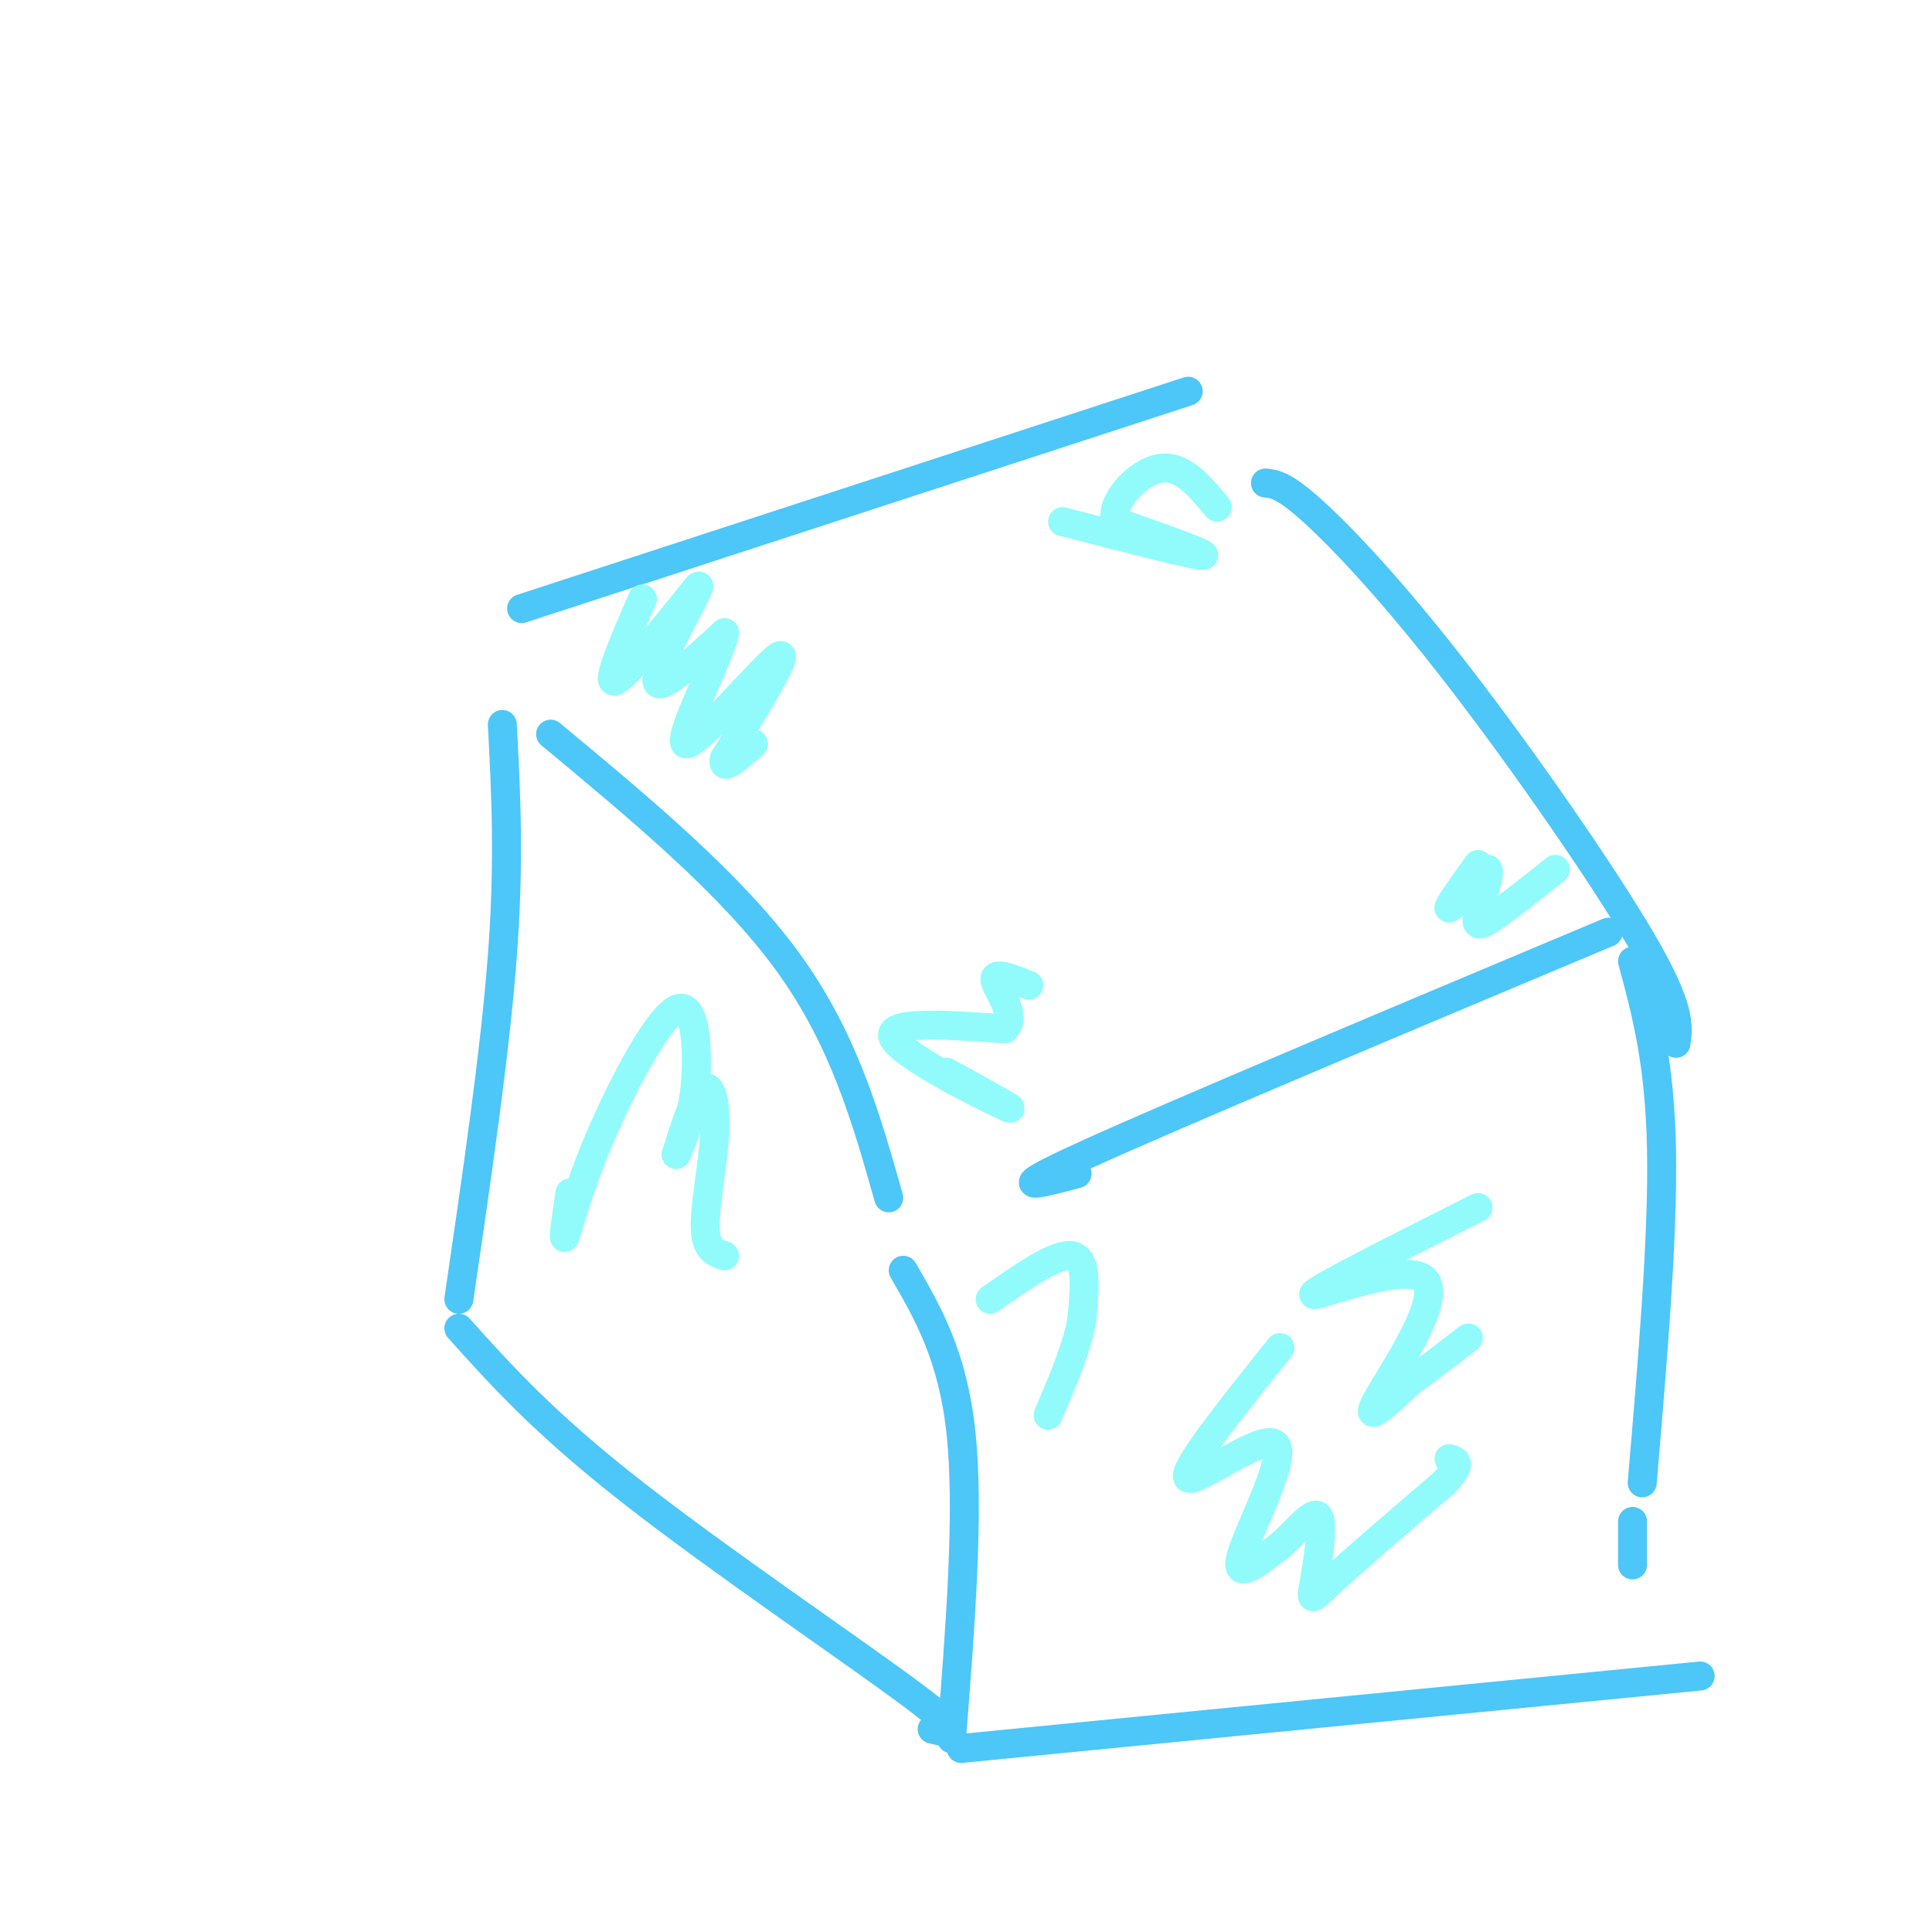 <svg viewBox='0 0 400 400' version='1.1' xmlns='http://www.w3.org/2000/svg' xmlns:xlink='http://www.w3.org/1999/xlink'><g fill='none' stroke='#4DC6F8' stroke-width='6' stroke-linecap='round' stroke-linejoin='round'><path d='M108,126c0.000,0.000 138.000,-45.000 138,-45'/><path d='M114,152c18.667,15.500 37.333,31.000 49,47c11.667,16.000 16.333,32.500 21,49'/><path d='M223,243c-8.167,2.167 -16.333,4.333 2,-4c18.333,-8.333 63.167,-27.167 108,-46'/><path d='M262,100c1.923,0.202 3.845,0.405 10,6c6.155,5.595 16.542,16.583 30,34c13.458,17.417 29.988,41.262 38,55c8.012,13.738 7.506,17.369 7,21'/><path d='M187,263c5.167,8.917 10.333,17.833 12,34c1.667,16.167 -0.167,39.583 -2,63'/><path d='M199,362c0.000,0.000 153.000,-15.000 153,-15'/><path d='M338,199c2.833,10.500 5.667,21.000 6,39c0.333,18.000 -1.833,43.500 -4,69'/><path d='M338,315c0.000,0.000 0.000,9.000 0,9'/><path d='M104,150c0.750,14.083 1.500,28.167 0,48c-1.500,19.833 -5.250,45.417 -9,71'/><path d='M95,275c8.844,9.844 17.689,19.689 36,34c18.311,14.311 46.089,33.089 58,42c11.911,8.911 7.956,7.956 4,7'/></g>
<g fill='none' stroke='#91FBFB' stroke-width='6' stroke-linecap='round' stroke-linejoin='round'><path d='M133,124c-3.583,8.250 -7.167,16.500 -6,17c1.167,0.500 7.083,-6.750 13,-14'/><path d='M140,127c3.560,-4.262 5.958,-7.917 4,-4c-1.958,3.917 -8.274,15.405 -8,18c0.274,2.595 7.137,-3.702 14,-10'/><path d='M150,131c-0.905,4.976 -10.167,22.417 -8,23c2.167,0.583 15.762,-15.690 19,-18c3.238,-2.310 -3.881,9.345 -11,21'/><path d='M150,157c-0.833,3.000 2.583,0.000 6,-3'/><path d='M306,179c-3.167,4.417 -6.333,8.833 -6,9c0.333,0.167 4.167,-3.917 8,-8'/><path d='M308,180c0.762,0.619 -1.333,6.167 -2,9c-0.667,2.833 0.095,2.952 3,1c2.905,-1.952 7.952,-5.976 13,-10'/><path d='M220,108c13.583,3.500 27.167,7.000 29,7c1.833,0.000 -8.083,-3.500 -18,-7'/><path d='M231,108c-1.333,-3.889 4.333,-10.111 9,-11c4.667,-0.889 8.333,3.556 12,8'/><path d='M196,222c8.133,4.467 16.267,8.933 12,7c-4.267,-1.933 -20.933,-10.267 -23,-14c-2.067,-3.733 10.467,-2.867 23,-2'/><path d='M208,213c2.822,-2.578 -1.622,-8.022 -2,-10c-0.378,-1.978 3.311,-0.489 7,1'/><path d='M118,247c-0.769,5.155 -1.537,10.309 -1,9c0.537,-1.309 2.381,-9.083 7,-20c4.619,-10.917 12.013,-24.978 16,-27c3.987,-2.022 4.568,7.994 4,15c-0.568,7.006 -2.284,11.003 -4,15'/><path d='M140,239c0.287,-0.809 3.005,-10.330 5,-13c1.995,-2.670 3.268,1.512 3,8c-0.268,6.488 -2.077,15.282 -2,20c0.077,4.718 2.038,5.359 4,6'/><path d='M265,279c-10.321,12.899 -20.643,25.798 -19,27c1.643,1.202 15.250,-9.292 18,-7c2.750,2.292 -5.357,17.369 -7,23c-1.643,5.631 3.179,1.815 8,-2'/><path d='M265,320c3.100,-2.469 6.852,-7.641 8,-6c1.148,1.641 -0.306,10.096 -1,14c-0.694,3.904 -0.627,3.258 4,-1c4.627,-4.258 13.813,-12.129 23,-20'/><path d='M299,307c4.000,-4.167 2.500,-4.583 1,-5'/><path d='M306,250c-17.310,8.714 -34.619,17.429 -34,18c0.619,0.571 19.167,-7.000 23,-3c3.833,4.000 -7.048,19.571 -10,25c-2.952,5.429 2.024,0.714 7,-4'/><path d='M292,286c3.167,-2.167 7.583,-5.583 12,-9'/><path d='M205,269c6.917,-4.833 13.833,-9.667 17,-9c3.167,0.667 2.583,6.833 2,13'/><path d='M224,273c-0.833,5.500 -3.917,12.750 -7,20'/></g>
</svg>